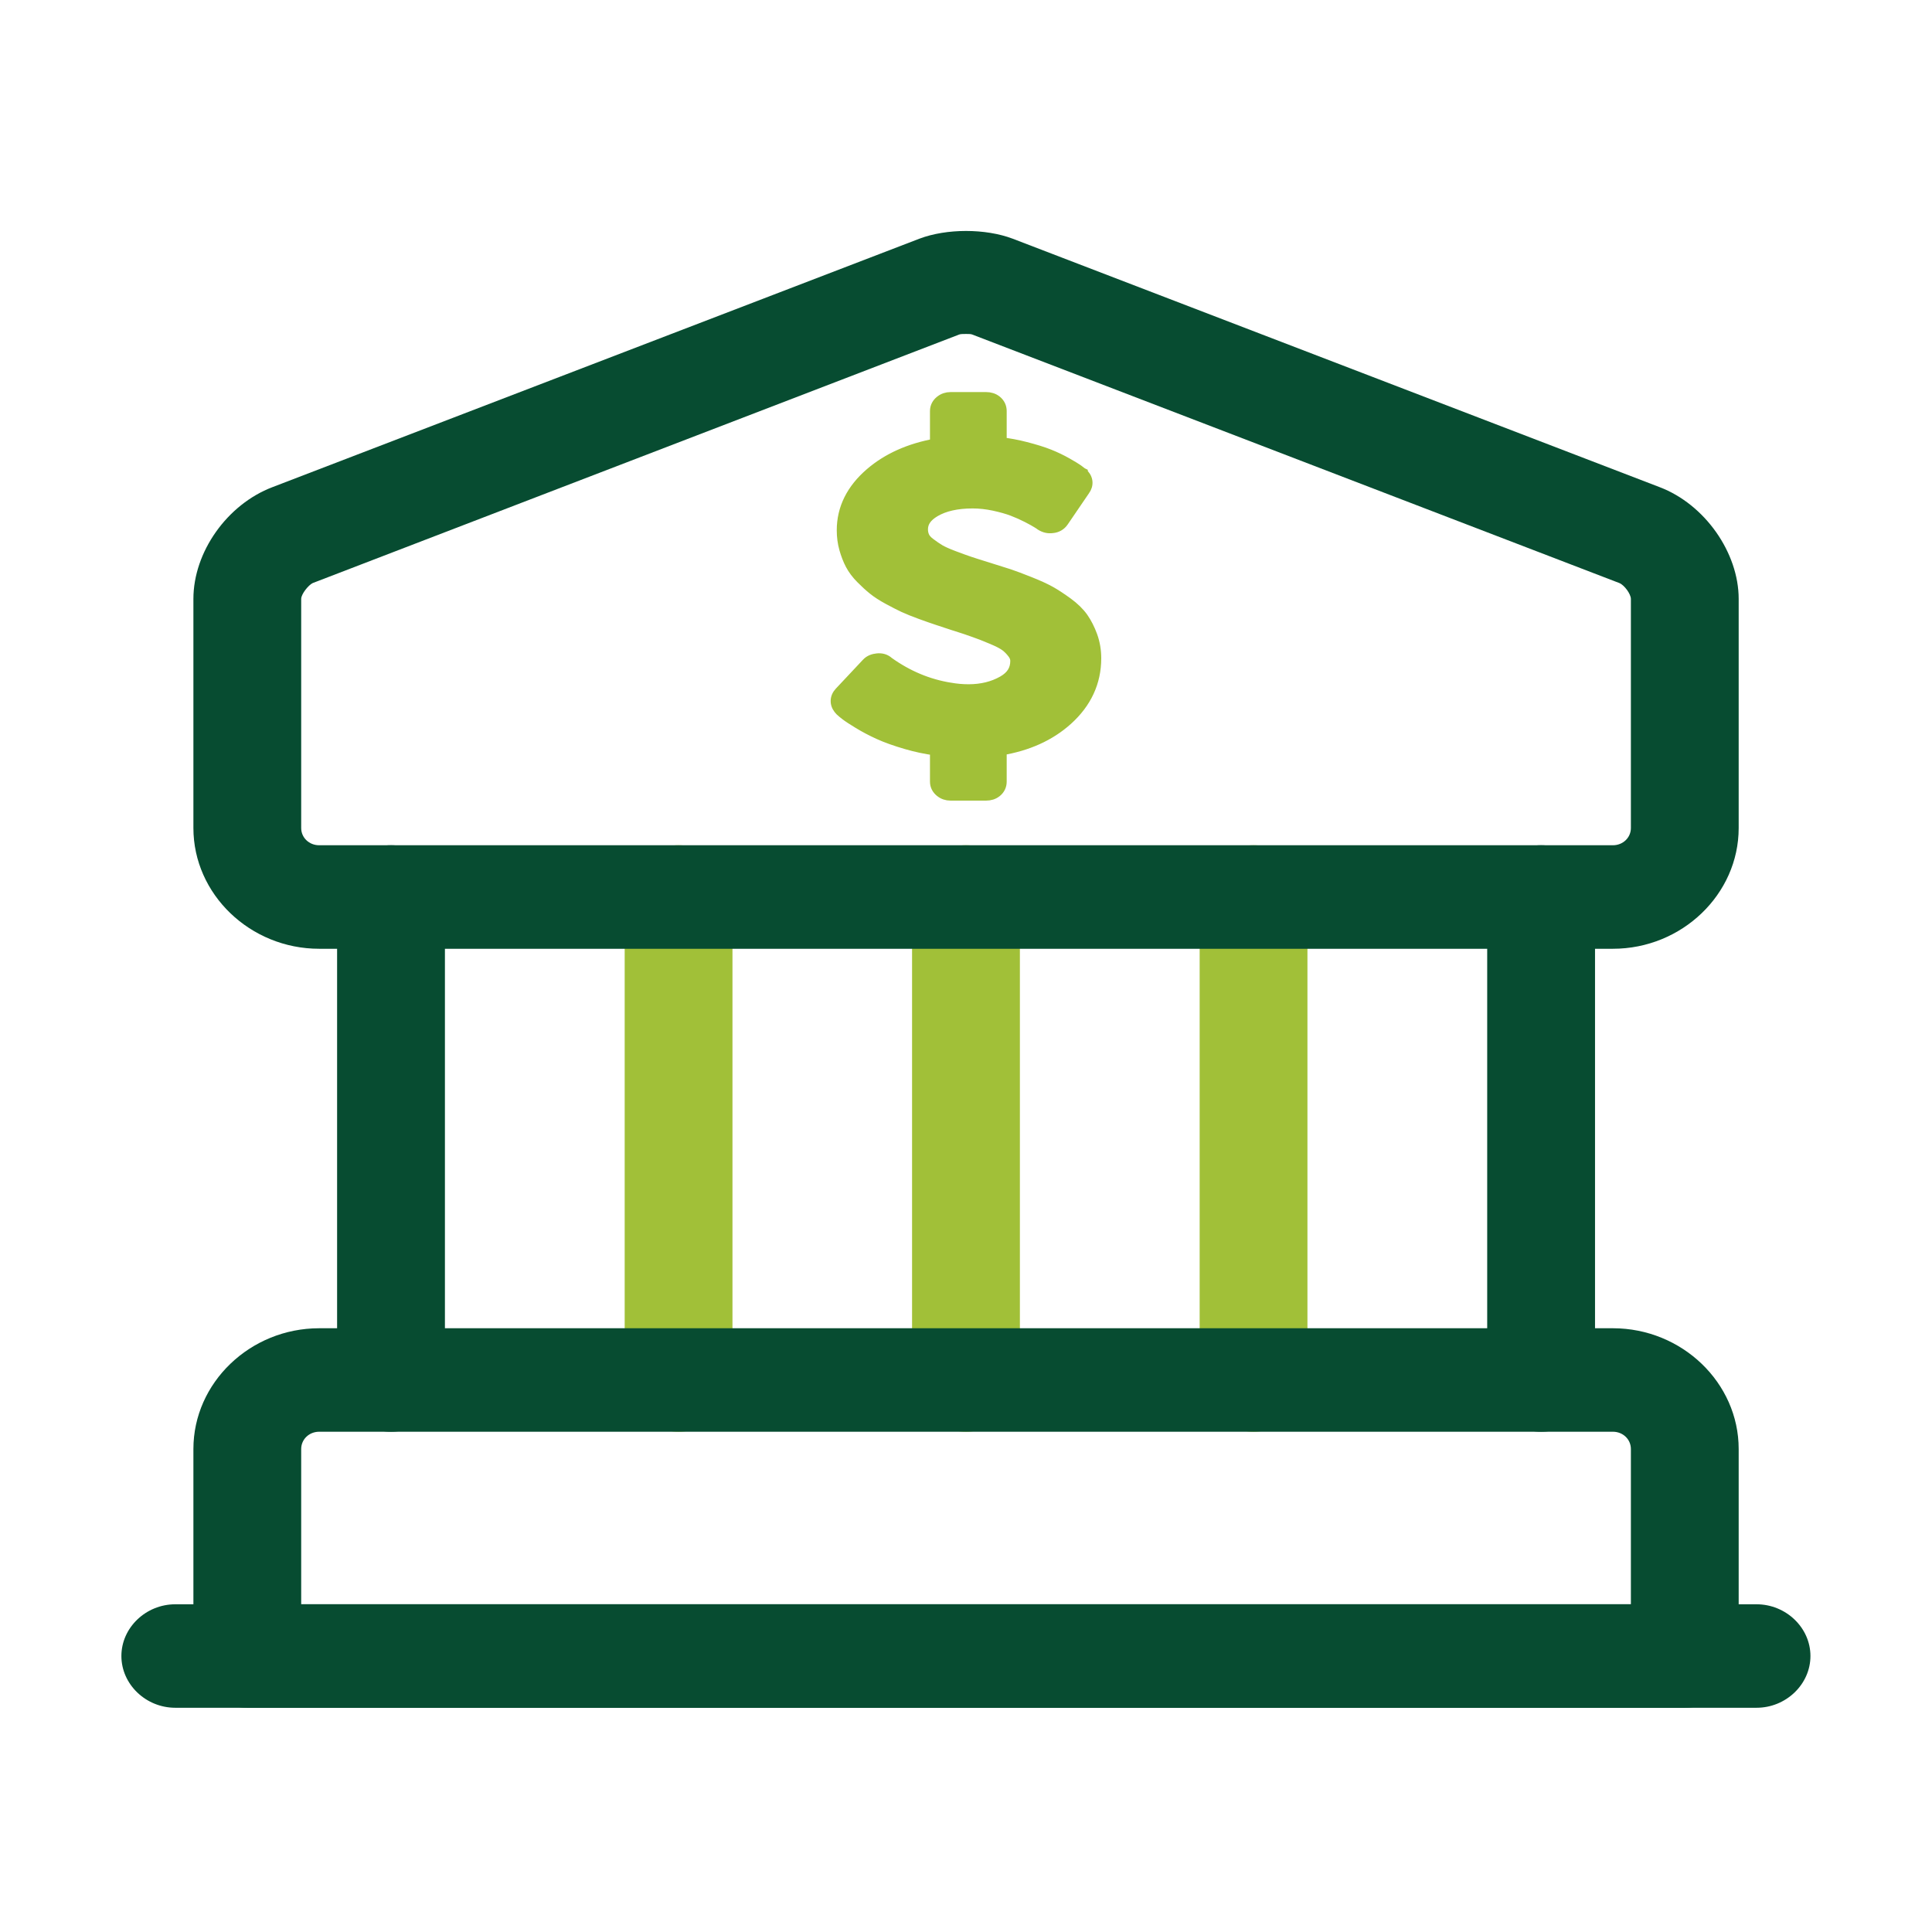 <svg width="48" height="48" viewBox="0 0 48 48" fill="none" xmlns="http://www.w3.org/2000/svg">
<path d="M9.714 35.571C8.982 35.571 8.375 34.988 8.375 34.285V22.285C8.375 21.583 8.982 21 9.714 21C10.446 21 11.054 21.583 11.054 22.285V34.285C11.054 34.988 10.446 35.571 9.714 35.571Z" fill="#074C31"/>
<path d="M16.859 35.571C16.127 35.571 15.52 34.988 15.52 34.285V22.285C15.52 21.583 16.127 21 16.859 21C17.591 21 18.198 21.583 18.198 22.285V34.285C18.198 34.988 17.591 35.571 16.859 35.571Z" fill="#A1C038"/>
<path d="M23.999 35.571C23.267 35.571 22.66 34.988 22.66 34.285V22.285C22.66 21.583 23.267 21 23.999 21C24.732 21 25.339 21.583 25.339 22.285V34.285C25.339 34.988 24.732 35.571 23.999 35.571Z" fill="#A1C038"/>
<path d="M31.144 35.571C30.412 35.571 29.805 34.988 29.805 34.285V22.285C29.805 21.583 30.412 21 31.144 21C31.876 21 32.483 21.583 32.483 22.285V34.285C32.483 34.988 31.876 35.571 31.144 35.571Z" fill="#A1C038"/>
<path d="M38.288 35.571C37.556 35.571 36.949 34.988 36.949 34.285V22.285C36.949 21.583 37.556 21 38.288 21C39.021 21 39.628 21.583 39.628 22.285V34.285C39.628 34.988 39.021 35.571 38.288 35.571Z" fill="#074C31"/>
<path d="M40.072 23.572H7.93C6.215 23.572 4.805 22.217 4.805 20.572V14.88C4.805 13.714 5.644 12.531 6.769 12.103L22.84 5.931C23.519 5.674 24.483 5.674 25.162 5.931L41.233 12.103C42.358 12.531 43.197 13.732 43.197 14.88V20.572C43.197 22.217 41.787 23.572 40.072 23.572ZM24.001 8.297C23.93 8.297 23.858 8.297 23.823 8.314L7.769 14.486C7.662 14.537 7.483 14.76 7.483 14.88V20.572C7.483 20.811 7.68 21 7.93 21H40.072C40.322 21 40.519 20.811 40.519 20.572V14.88C40.519 14.76 40.358 14.537 40.233 14.486L24.162 8.314C24.126 8.297 24.073 8.297 24.001 8.297Z" fill="#074C31"/>
<path d="M41.858 42.429H6.144C5.412 42.429 4.805 41.846 4.805 41.143V36C4.805 34.354 6.215 33 7.93 33H40.072C41.787 33 43.197 34.354 43.197 36V41.143C43.197 41.846 42.59 42.429 41.858 42.429ZM7.483 39.857H40.519V36C40.519 35.76 40.322 35.571 40.072 35.571H7.93C7.68 35.571 7.483 35.76 7.483 36V39.857Z" fill="#074C31"/>
<path d="M43.641 42.429H4.355C3.623 42.429 3.016 41.846 3.016 41.143C3.016 40.44 3.623 39.858 4.355 39.858H43.641C44.373 39.858 44.98 40.44 44.98 41.143C44.98 41.846 44.373 42.429 43.641 42.429Z" fill="#074C31"/>
<path d="M20.89 17.64L20.89 17.64L20.892 17.642C20.92 17.669 20.964 17.706 21.019 17.748C21.082 17.797 21.19 17.868 21.339 17.958C21.493 18.052 21.66 18.14 21.84 18.222C22.024 18.306 22.253 18.388 22.526 18.467C22.762 18.536 23.005 18.587 23.255 18.621V19.421C23.255 19.52 23.302 19.6 23.373 19.657C23.443 19.714 23.526 19.741 23.615 19.741H24.501C24.589 19.741 24.675 19.718 24.746 19.66C24.82 19.6 24.861 19.517 24.861 19.421V18.618C25.522 18.51 26.074 18.263 26.508 17.872C26.971 17.454 27.21 16.946 27.21 16.356C27.21 16.162 27.179 15.978 27.116 15.804C27.055 15.637 26.98 15.489 26.891 15.361C26.798 15.229 26.669 15.105 26.509 14.988C26.354 14.876 26.214 14.783 26.087 14.712C25.958 14.64 25.786 14.561 25.573 14.477C25.362 14.393 25.193 14.329 25.067 14.287C24.942 14.246 24.764 14.19 24.532 14.118C24.327 14.055 24.175 14.006 24.076 13.973C23.978 13.94 23.848 13.893 23.684 13.831C23.523 13.77 23.41 13.718 23.34 13.677C23.265 13.632 23.183 13.577 23.095 13.51C23.016 13.451 22.971 13.395 22.947 13.345C22.92 13.288 22.905 13.225 22.905 13.153C22.905 12.979 22.994 12.825 23.224 12.691C23.457 12.556 23.768 12.482 24.166 12.482C24.339 12.482 24.515 12.502 24.696 12.54C24.881 12.58 25.036 12.624 25.163 12.672C25.293 12.722 25.416 12.777 25.531 12.836C25.651 12.898 25.731 12.943 25.775 12.971C25.8 12.986 25.819 12.999 25.834 13.008L25.851 13.02C25.855 13.023 25.857 13.024 25.856 13.024L25.864 13.03L25.872 13.035C25.955 13.087 26.048 13.109 26.145 13.095C26.252 13.086 26.343 13.035 26.404 12.944L26.933 12.168C26.975 12.111 27.003 12.037 26.99 11.954C26.977 11.873 26.928 11.811 26.876 11.766L26.876 11.765L26.872 11.763C26.843 11.739 26.808 11.713 26.767 11.683C26.72 11.649 26.627 11.594 26.498 11.52C26.36 11.442 26.215 11.372 26.062 11.311C25.908 11.249 25.711 11.188 25.473 11.127C25.274 11.075 25.07 11.037 24.861 11.013V10.211C24.861 10.115 24.82 10.032 24.746 9.972C24.675 9.914 24.589 9.891 24.501 9.891H23.615C23.526 9.891 23.443 9.918 23.373 9.975C23.302 10.032 23.255 10.112 23.255 10.211V11.044C22.604 11.162 22.061 11.403 21.634 11.771C21.178 12.164 20.939 12.633 20.939 13.175C20.939 13.333 20.959 13.485 21 13.631C21.04 13.771 21.089 13.899 21.149 14.014C21.212 14.135 21.3 14.25 21.409 14.36C21.512 14.464 21.611 14.555 21.706 14.631C21.805 14.712 21.931 14.792 22.08 14.873C22.226 14.952 22.353 15.017 22.459 15.067C22.567 15.117 22.709 15.174 22.881 15.237C23.052 15.299 23.189 15.347 23.29 15.38C23.388 15.412 23.522 15.456 23.692 15.513L23.692 15.513L23.695 15.513C23.93 15.588 24.103 15.645 24.214 15.685L24.265 15.544L24.214 15.685C24.324 15.724 24.466 15.78 24.64 15.853C24.812 15.924 24.926 15.985 24.992 16.034C25.06 16.085 25.123 16.149 25.181 16.227C25.23 16.293 25.25 16.356 25.25 16.42C25.25 16.641 25.15 16.811 24.922 16.94C24.679 17.078 24.393 17.15 24.061 17.15C23.908 17.15 23.755 17.136 23.602 17.109L23.602 17.109L23.6 17.109C23.056 17.021 22.547 16.809 22.072 16.471L22.067 16.468C21.991 16.395 21.893 16.372 21.795 16.383C21.707 16.392 21.614 16.421 21.548 16.495L20.874 17.213L20.874 17.213L20.873 17.214C20.822 17.269 20.783 17.343 20.788 17.433C20.793 17.519 20.839 17.588 20.89 17.64Z" fill="#A1C038" stroke="#A1C038" stroke-width="0.3"/>
</svg>
